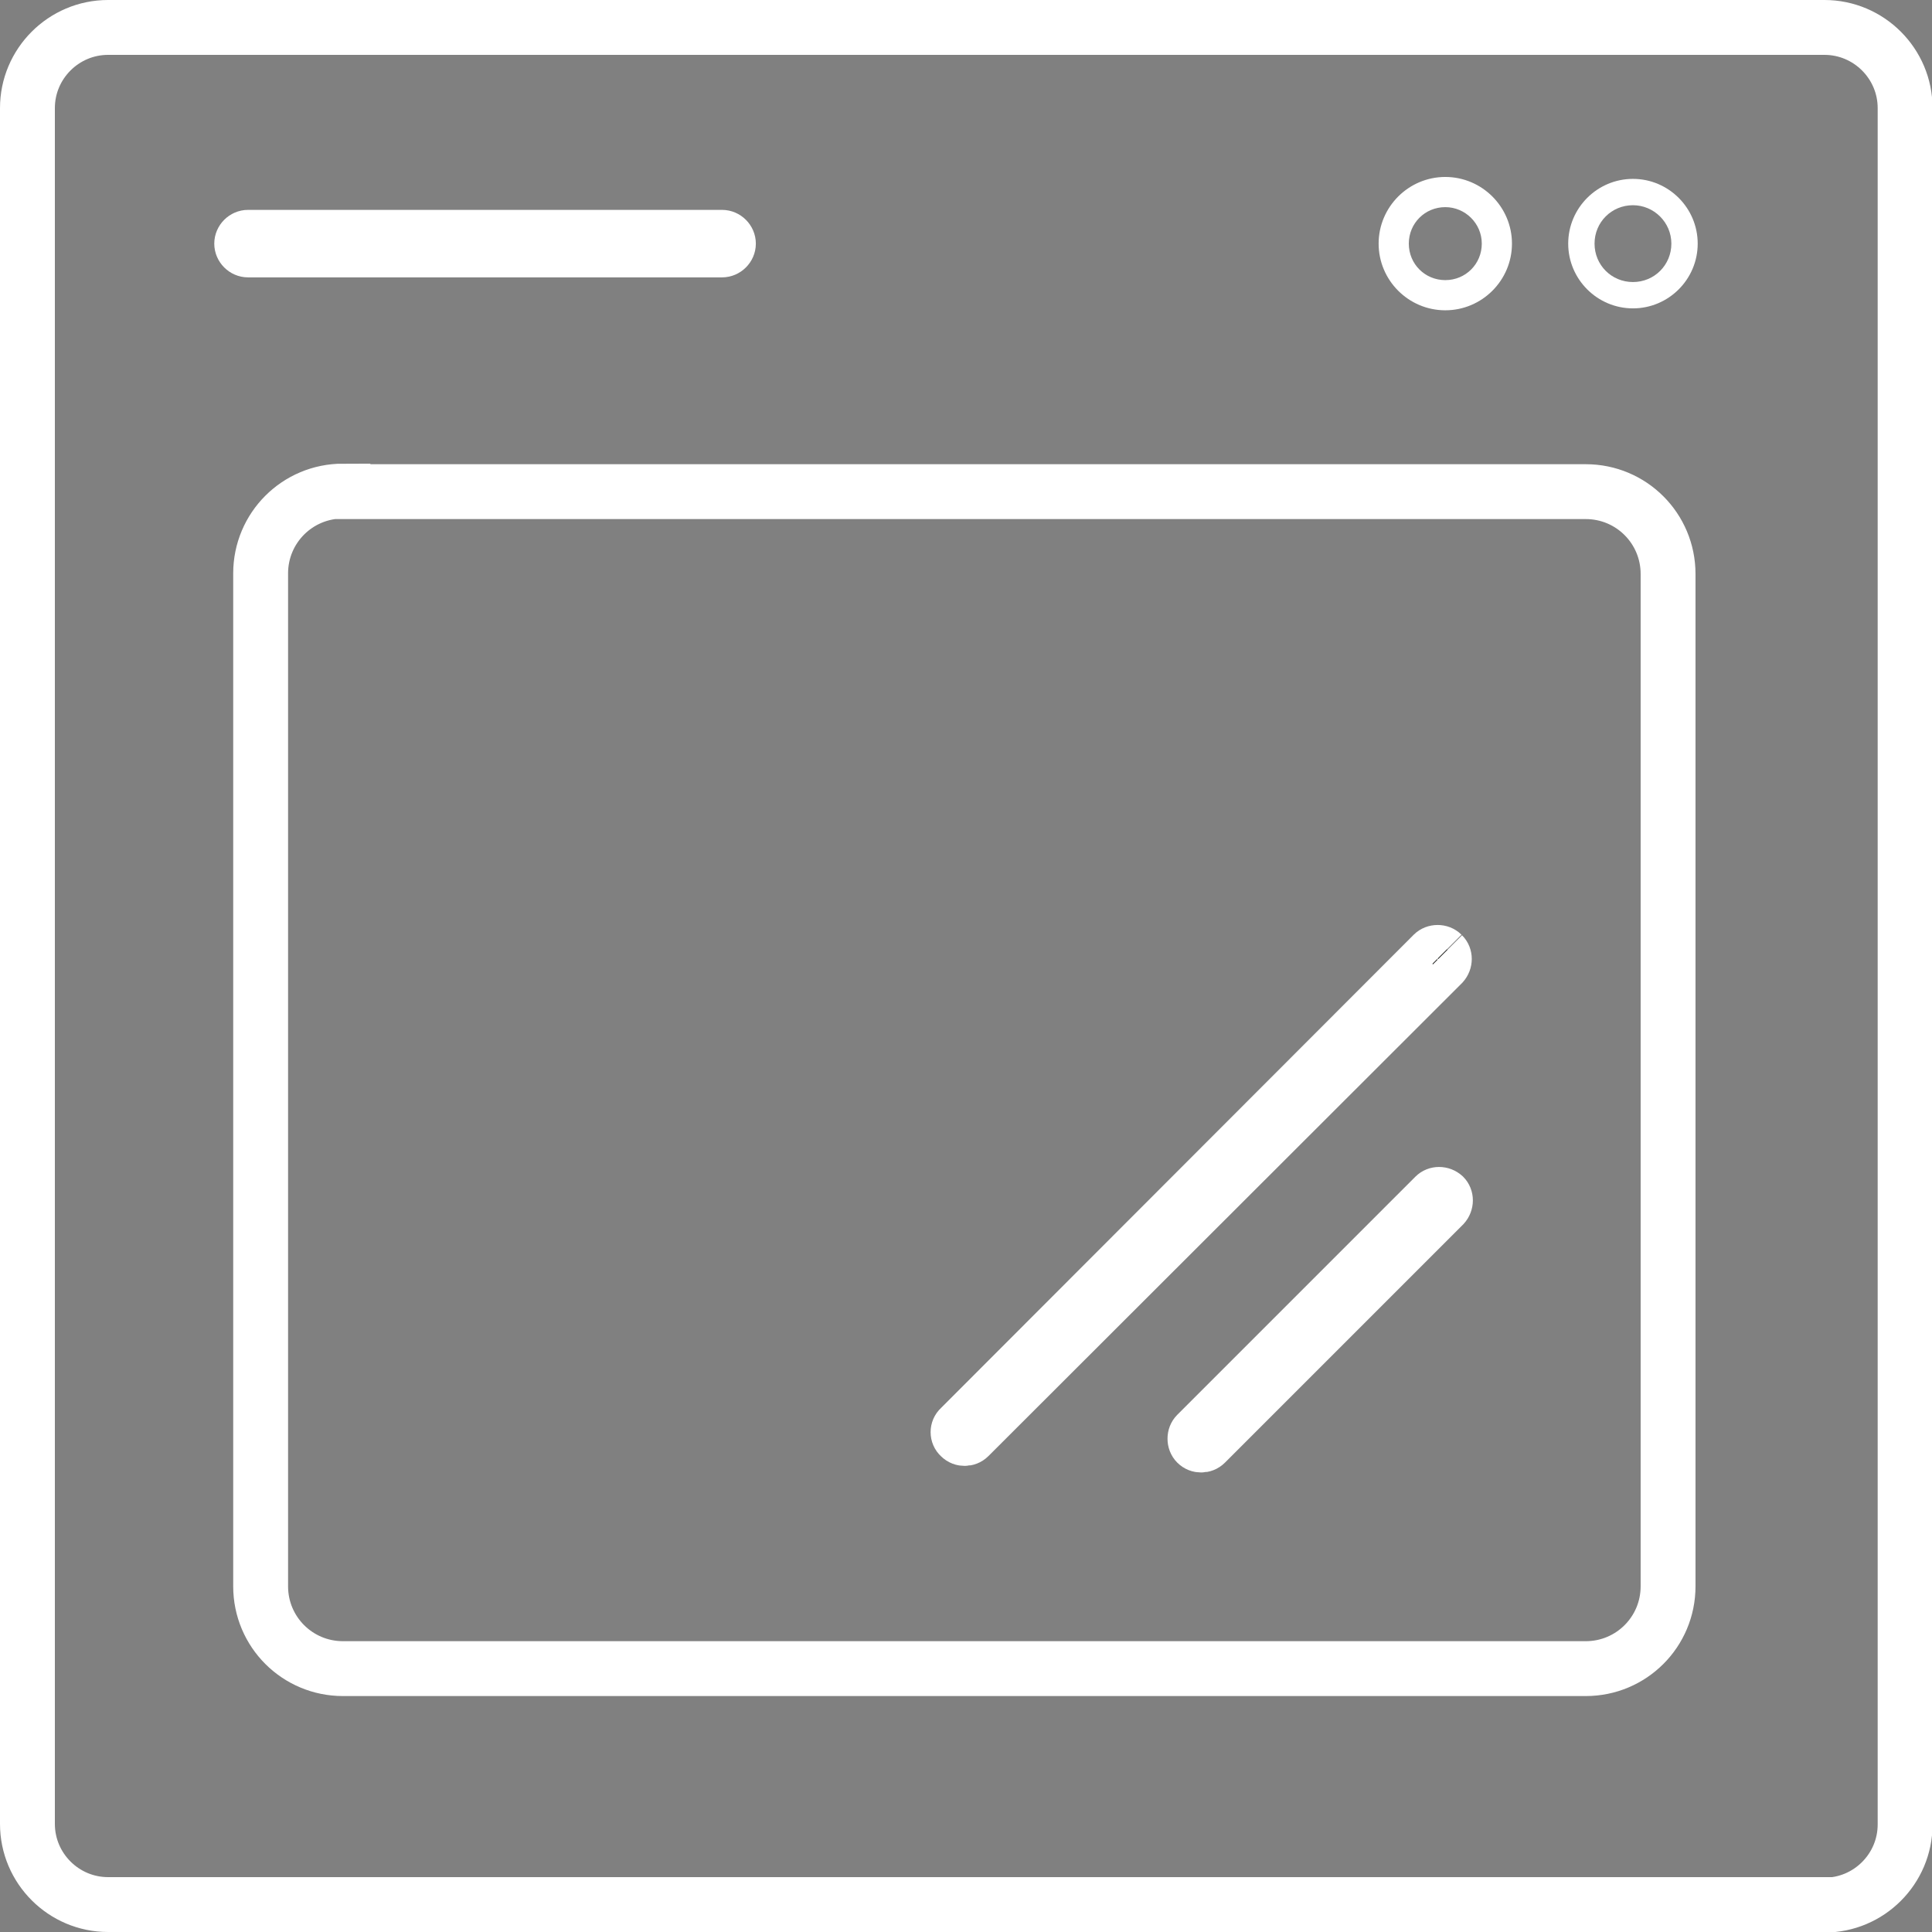 <?xml version="1.0" encoding="UTF-8"?><svg xmlns="http://www.w3.org/2000/svg" viewBox="0 0 35.21 35.21"><rect x="0" y="0" width="35.21" height="35.21" fill="#808080" stroke="none"/><defs><style>.d{fill:#fff;}.e,.f,.g,.h{stroke:#fff;stroke-miterlimit:10;}.e,.h{fill:none;}.f{fill:#fffffe;}.f,.g{stroke-width:.75px;}.g{fill:#1e1f1d;}.h{stroke-width:.07px;}</style></defs><g id="a"/><g id="b"><g id="c"><g><path class="e" d="M33.24,34.71H1.97c-.81,0-1.47-.66-1.47-1.47V1.97C.5,1.16,1.16,.5,1.97,.5h31.28c.81,0,1.47,.66,1.47,1.47v31.28c0,.81-.66,1.47-1.47,1.47Z"/><path class="e" d="M6.25,8.96H28.9c.83,0,1.5,.67,1.5,1.5V28.91c0,.83-.67,1.5-1.5,1.5H6.25c-.83,0-1.5-.67-1.5-1.5V10.45c0-.83,.67-1.5,1.5-1.5Z"/><path class="d" d="M26.34,3.74c.38,0,.7,.31,.7,.7s-.31,.7-.7,.7-.7-.31-.7-.7,.31-.7,.7-.7m0,1.88c.65,0,1.18-.53,1.18-1.18s-.53-1.18-1.18-1.18-1.18,.53-1.18,1.18,.53,1.18,1.18,1.18"/><path class="d" d="M29.76,3.74c.38,0,.7,.31,.7,.7s-.31,.7-.7,.7-.7-.31-.7-.7,.31-.7,.7-.7m0,1.88c.65,0,1.18-.53,1.18-1.18s-.53-1.18-1.18-1.18-1.18,.53-1.18,1.18,.53,1.18,1.18,1.18"/><path class="h" d="M26.34,3.74c.38,0,.7,.31,.7,.7s-.31,.7-.7,.7-.7-.31-.7-.7,.31-.7,.7-.7Zm0,1.88c.65,0,1.18-.53,1.18-1.18s-.53-1.18-1.18-1.18-1.18,.53-1.18,1.18,.53,1.18,1.18,1.18Z"/><path class="f" d="M4.52,4.68H13.16c.13,0,.24-.11,.24-.24s-.11-.24-.24-.24H4.52c-.13,0-.24,.11-.24,.24s.11,.24,.24,.24"/><path class="g" d="M26.37,17.3c-.09-.09-.25-.09-.34,0l-8.62,8.63c-.1,.09-.1,.25,0,.34,.05,.05,.11,.07,.17,.07s.12-.02,.17-.07l8.63-8.62c.09-.1,.09-.25,0-.34"/><path class="g" d="M26.06,21.71l-4.34,4.34c-.09,.09-.09,.25,0,.34,.05,.05,.11,.07,.17,.07s.12-.02,.17-.07l4.34-4.34c.09-.1,.09-.25,0-.34-.1-.09-.25-.09-.34,0"/></g></g></g></svg>